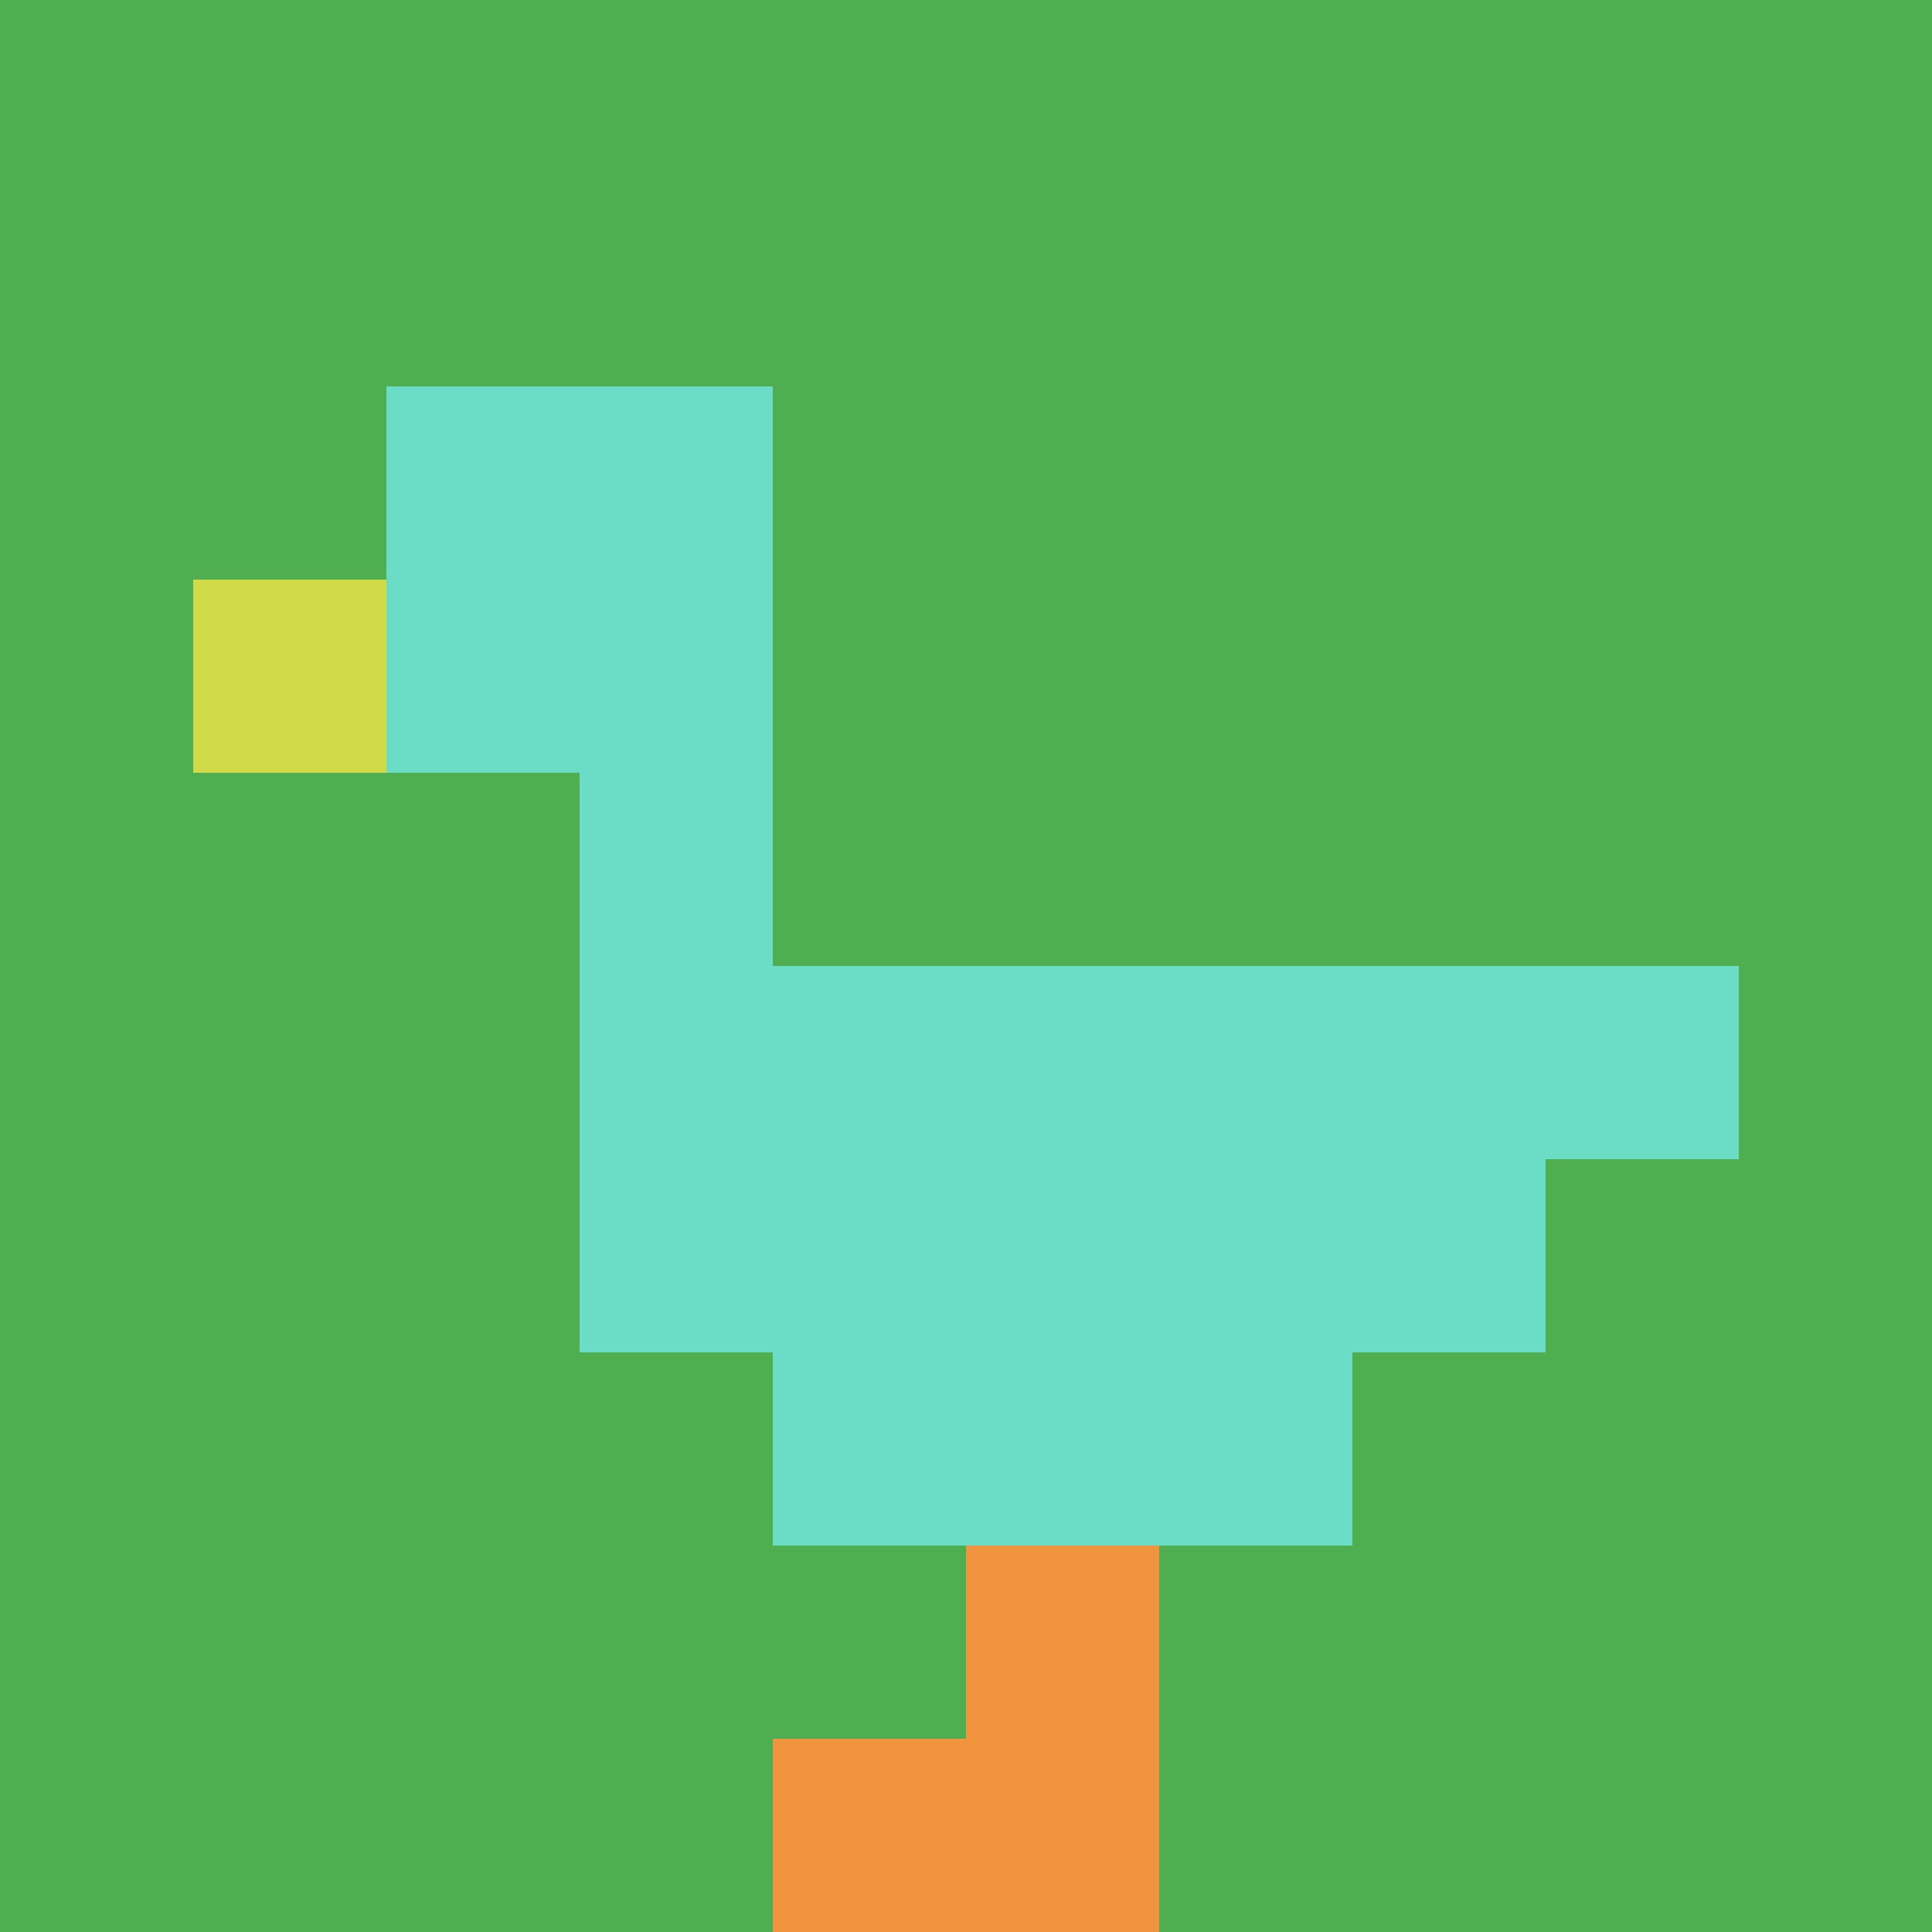 <svg xmlns="http://www.w3.org/2000/svg" width="963" height="963" version="1.1"><rect width="100%" height="100%" fill="#fff"/><g><g id="0-0"><path fill="#4FAE4F" d="M0 0h963v963H0z"/><g><path id="0-0-2-2-2-2" fill="#6BDCC5" d="M192.6 192.6h192.6v192.6H192.6z"/><path id="0-0-3-2-1-4" fill="#6BDCC5" d="M288.9 192.6h96.3v385.2h-96.3z"/><path id="0-0-4-5-5-1" fill="#6BDCC5" d="M385.2 481.5h481.5v96.3H385.2z"/><path id="0-0-3-5-5-2" fill="#6BDCC5" d="M288.9 481.5h481.5v192.6H288.9z"/><path id="0-0-4-5-3-3" fill="#6BDCC5" d="M385.2 481.5h288.9v288.9H385.2z"/><path id="0-0-1-3-1-1" fill="#D1DB47" d="M96.3 288.9h96.3v96.3H96.3z"/><path id="0-0-5-8-1-2" fill="#F0943E" d="M481.5 770.4h96.3V963h-96.3z"/><path id="0-0-4-9-2-1" fill="#F0943E" d="M385.2 866.7h192.6V963H385.2z"/></g><path fill="none" stroke="#fff" stroke-width="0" d="M0 0h963v963H0z"/></g></g></svg>